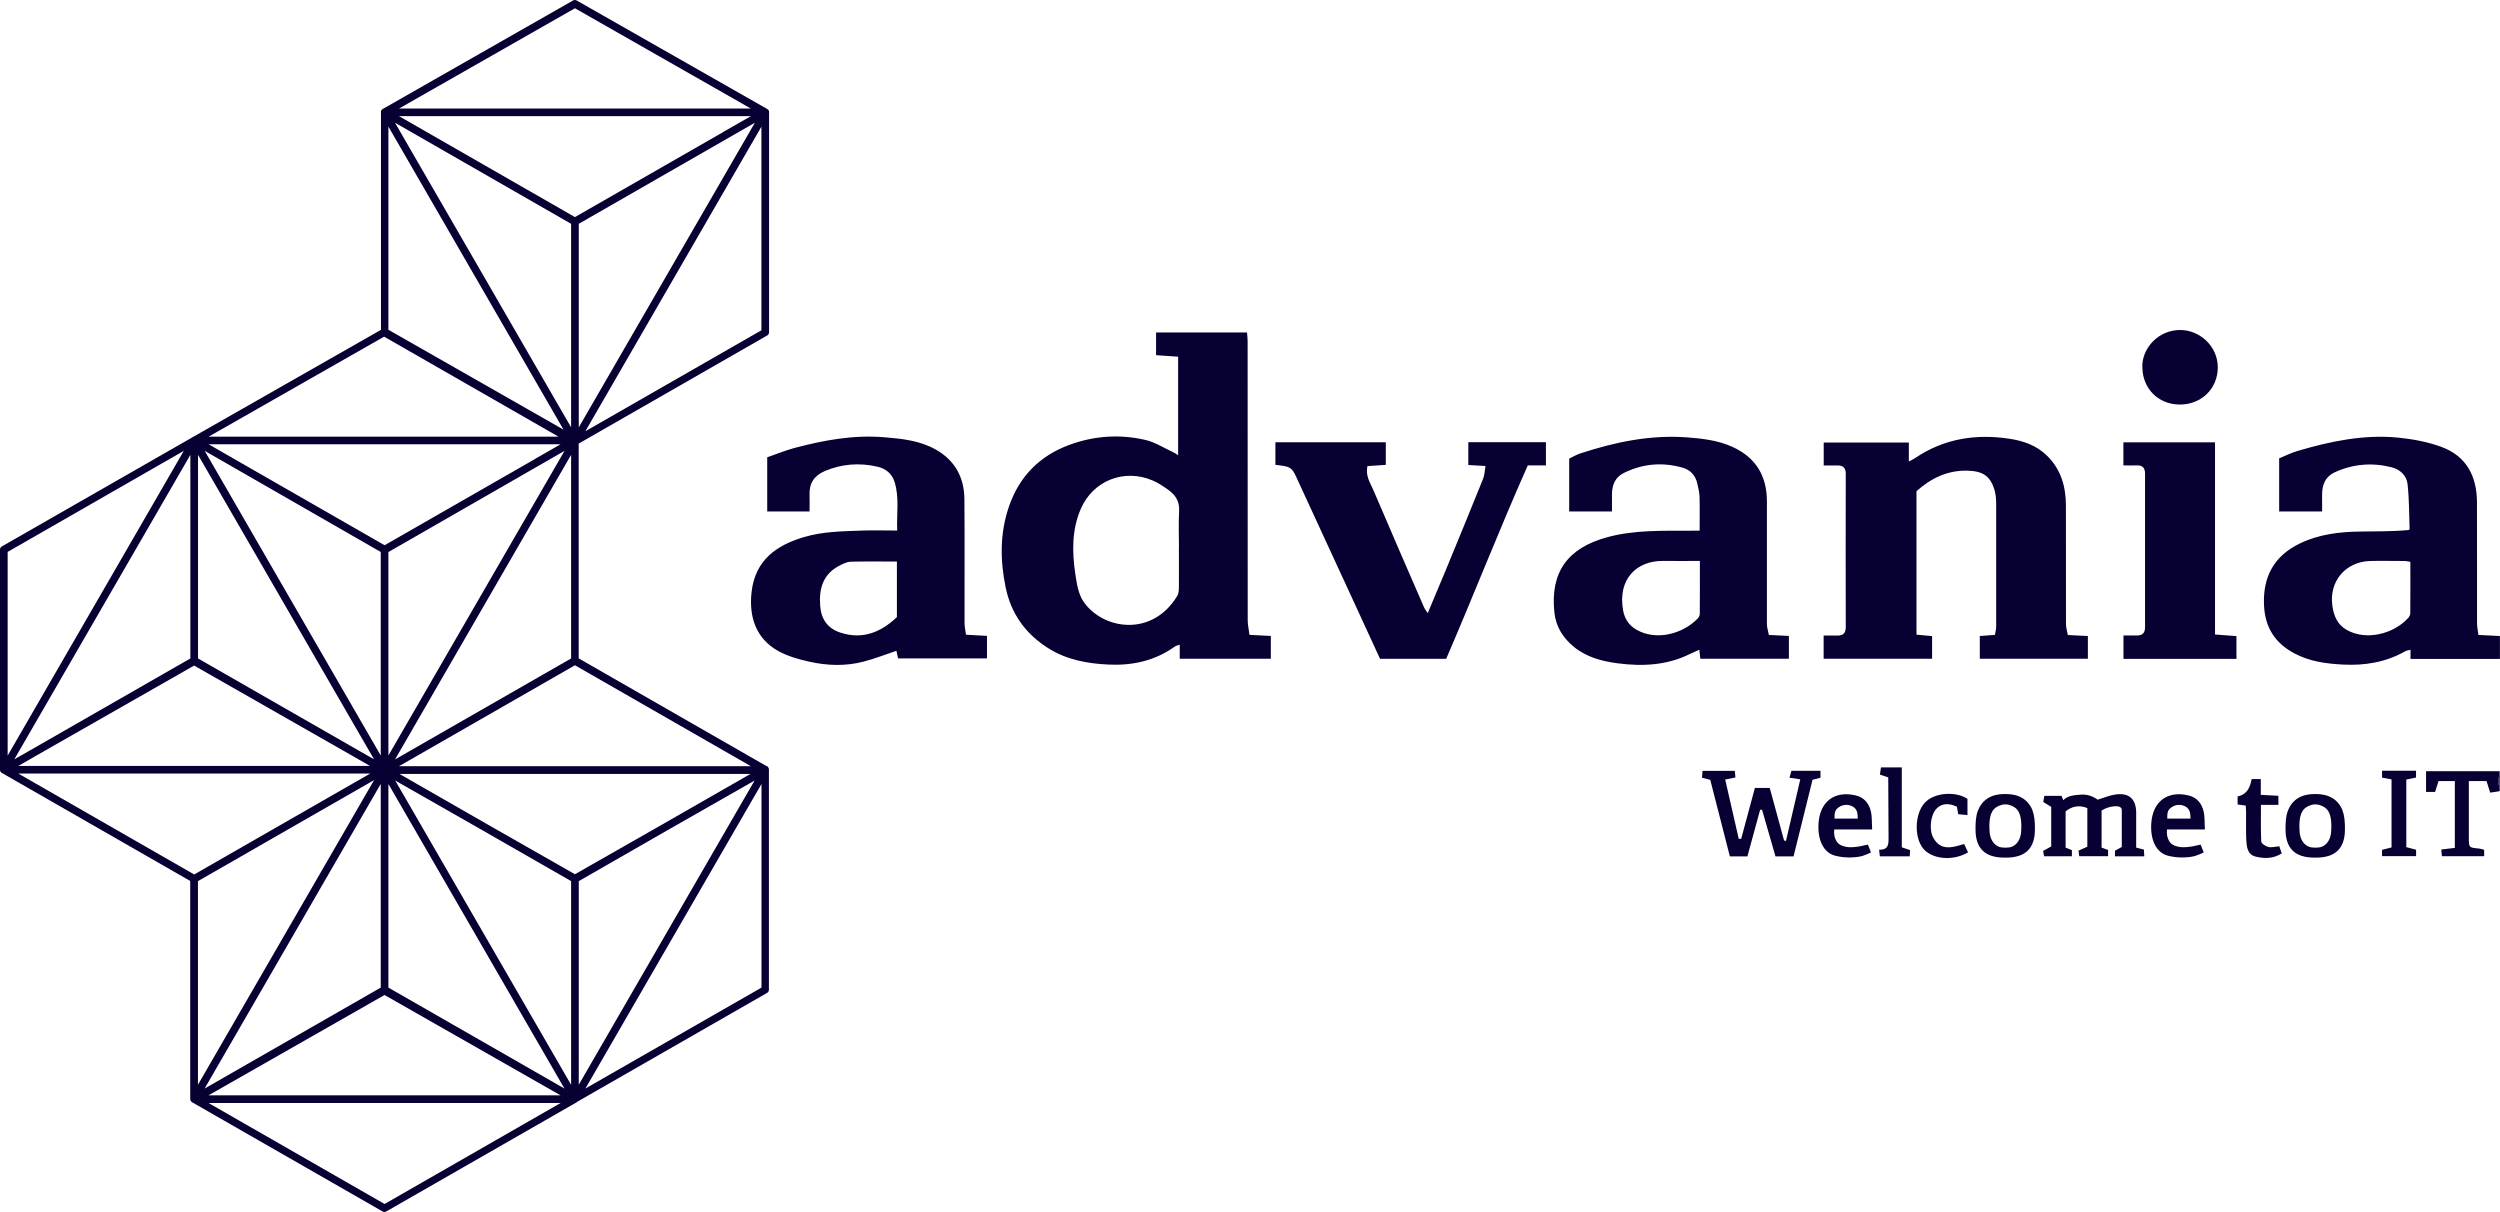 <svg xmlns="http://www.w3.org/2000/svg" data-name="Capa 2" viewBox="0 0 326.6 158.36"><g data-name="Capa 1"><path d="M153.91 59.47V46.6c-1.01-.07-1.92-.13-2.88-.2v-2.97h11.88c.03.4.08.76.08 1.13 0 12.15 0 24.31.01 36.46 0 .62.15 1.25.23 1.92 1.03.05 1.88.09 2.79.14v2.98h-11.9v-1.84c-.29.1-.47.13-.6.22-2.61 1.88-5.56 2.53-8.71 2.38-2.76-.13-5.46-.62-7.85-2.13-2.97-1.86-4.87-4.5-5.58-7.94-.73-3.52-.76-7.06.4-10.49 1.34-3.98 4.02-6.73 8-8.17 3.22-1.17 6.53-1.38 9.84-.62 1.26.29 2.41 1.04 3.61 1.59.22.1.43.25.69.41Zm.11 12.16c0-1.63-.07-3.25.02-4.88.07-1.21-.45-2.05-1.35-2.71-.66-.48-1.36-.95-2.11-1.27-3.69-1.59-7.79 0-9.39 3.72-1.17 2.71-1.14 5.59-.72 8.44.19 1.26.39 2.67 1.08 3.67 2.53 3.67 8.96 4.67 12.24-.74.17-.28.21-.67.22-1.01.02-1.74 0-3.49 0-5.23ZM250.36 82.91c.77.07 1.38.13 2.05.19v2.96h-14.17v-3.03h1.82c.71 0 1.07-.31 1.07-1.08-.02-6.68-.01-13.37 0-20.05 0-.75-.32-1.1-1.05-1.09h-1.83v-3h11.12v2.48c.36-.19.61-.3.83-.45 3.74-2.53 7.86-3.18 12.26-2.53 1.91.28 3.66.9 5.05 2.31 1.75 1.77 2.37 3.96 2.38 6.37.01 5.18 0 10.35.01 15.53 0 .47.15.94.24 1.44.96.05 1.75.08 2.62.13v2.97h-14.12v-2.97c.66-.05 1.27-.09 1.98-.15.06-.39.16-.72.16-1.06 0-5.29.01-10.59 0-15.88 0-.62-.02-1.26-.18-1.85-.53-1.93-1.51-2.6-3.53-2.66-2.68-.08-4.85 1.02-6.7 2.68V82.9ZM117.21 69.33c-.09-2.21.3-4.3-.34-6.36-.35-1.13-1.19-1.77-2.28-2.01-2.33-.53-4.63-.36-6.84.58-1.37.59-2.06 1.6-1.99 3.12.03.7 0 1.4 0 2.16h-5.53v-7.08c1.16-.4 2.32-.88 3.53-1.21 3.84-1.02 7.73-1.74 11.73-1.41 2.32.19 4.64.42 6.74 1.6 2.53 1.42 3.73 3.64 3.76 6.47.05 5.41 0 10.82.02 16.23 0 .48.12.95.19 1.5.99.05 1.83.1 2.74.15v2.94h-11.62c-.07-.32-.15-.7-.21-.99-1.46.49-2.85 1.04-4.28 1.41-2.36.62-4.76.54-7.11.01-1.37-.3-2.77-.7-3.99-1.36-3.02-1.65-3.91-4.56-3.54-7.77.48-4.12 3.22-6.08 6.86-7.15 2.49-.74 5.07-.75 7.64-.85 1.44-.05 2.89 0 4.51 0Zm-.04 4.03c-2.09 0-4.06-.03-6.03.02-.45.01-.91.23-1.33.44-2.26 1.1-2.85 3.01-2.66 5.36.14 1.77 1.02 2.94 2.65 3.47 2.89.94 5.29-.05 7.37-2.03v-7.26ZM323.81 82.95c1.05.05 1.89.09 2.78.14v2.99h-11.68v-1.19c-.3.08-.53.09-.71.2-2.52 1.43-5.26 1.88-8.11 1.73-2.19-.11-4.35-.4-6.33-1.45-2.53-1.34-3.86-3.37-3.99-6.3-.17-3.77 1.35-6.47 4.7-8.08 2.49-1.2 5.2-1.52 7.93-1.55 2.09-.03 4.18 0 6.27-.2.04-.04.12-.09.12-.13-.07-1.97-.05-3.94-.27-5.89-.13-1.11-.98-1.9-2.1-2.18-2.54-.64-5.04-.43-7.43.67-1.22.57-1.63 1.63-1.63 2.9v2.21h-5.61v-6.94c.73-.3 1.53-.71 2.38-.96 4.3-1.27 8.67-2.19 13.17-1.75 1.92.19 3.87.56 5.67 1.22 3.26 1.21 4.61 3.85 4.62 7.23.02 5.26 0 10.53.01 15.79 0 .48.11.97.18 1.55Zm-8.91-9.55c-.3-.05-.53-.11-.75-.11-1.51 0-3.02-.04-4.53 0-3.24.1-5.4 2.71-4.91 5.91.19 1.24.61 2.36 1.83 3.07 2.49 1.45 6.1.62 8.08-1.55.15-.16.26-.42.26-.64.02-2.21.01-4.42.01-6.68ZM205 66.82v-6.91c.43-.2.93-.51 1.47-.68 4.52-1.48 9.13-2.45 13.93-2.09 2 .15 3.99.38 5.86 1.21 3.13 1.4 4.58 3.83 4.57 7.21-.01 5.32-.01 10.65 0 15.97 0 .47.16.93.26 1.42.96.05 1.75.08 2.61.13v2.98h-11.57c-.04-.35-.08-.69-.13-1.18-.45.2-.83.36-1.2.54-3 1.5-6.19 1.66-9.43 1.24-2.09-.27-4.12-.8-5.8-2.19-1.39-1.16-2.3-2.59-2.5-4.43-.58-5.3 1.75-8.45 6.87-9.85 3.61-.99 7.32-.84 11.01-.86h1.09c0-1.54.03-2.98-.01-4.41-.02-.61-.17-1.22-.31-1.82-.25-1.03-.91-1.73-1.92-2.01-2.63-.74-5.19-.52-7.65.69-1.1.54-1.53 1.5-1.56 2.68-.01.76 0 1.53 0 2.36h-5.58Zm17.07 6.46c-1.68 0-3.24.02-4.79 0-3.45-.05-5.97 2.36-5.24 6.45.19 1.07.73 1.95 1.74 2.53 2.55 1.48 6.01.6 8.01-1.46.15-.15.27-.41.27-.62.02-2.24.01-4.48.01-6.9ZM194.07 60.88c-.92-.05-1.56-.09-2.25-.13v-2.98h10.14v3.03h-2.37c-3.72 8.37-7.05 16.91-10.66 25.27h-8.64c-1.38-3-2.74-5.97-4.11-8.93-2.28-4.94-4.55-9.89-6.84-14.83-.6-1.29-.78-1.37-2.72-1.58v-2.95h14.42v2.95c-.83.06-1.61.11-2.39.16-.3 1.27.36 2.18.76 3.12 2.18 5.13 4.42 10.24 6.64 15.36.09.21.25.4.47.73.85-2.02 1.62-3.84 2.38-5.68 1.62-3.94 3.25-7.88 4.84-11.84.2-.48.21-1.04.33-1.72ZM277.4 60.8v-3.01h11.97v25.1c.99.07 1.85.14 2.8.21v2.97h-14.76v-3.05h1.76c.72 0 1.06-.33 1.06-1.09-.01-6.68-.01-13.36 0-20.04 0-.81-.36-1.13-1.14-1.09-.53.02-1.06 0-1.7 0ZM279.87 47.91c-.03-2.4 2.06-4.8 4.96-4.8 2.5 0 4.9 2.08 4.9 4.88 0 2.78-2.14 4.87-4.97 4.86-2.82-.01-4.89-2.11-4.88-4.94ZM231.2 102.94c.62 2.29 1.24 4.57 1.87 6.86.08.02.16.04.25.06.62-2.66 1.24-5.32 1.87-8.05-.54-.08-.93-.14-1.41-.21.09-.33.17-.6.25-.9h3.8v.9c-.3.08-.59.15-1.04.27-.81 3.29-1.64 6.64-2.48 10.01h-2.36c-.58-2-1.17-4.06-1.76-6.11-.08.01-.17.03-.25.04-.55 2.02-1.1 4.04-1.66 6.07h-2.29c-.86-3.35-1.72-6.7-2.56-10-.44-.11-.72-.19-1.08-.28.02-.28.04-.56.07-.89h4.21c.03.28.06.55.09.86-.44.09-.81.16-1.34.27.6 2.61 1.18 5.17 1.77 7.74h.32l1.79-6.64h1.96ZM324.53 111.01v.84h-5.52c-.02-.24-.04-.51-.08-.87.61-.07 1.15-.14 1.77-.21v-8.73h-2.13c-.15.49-.29.93-.45 1.42h-1.18v-2.71h9.62v2.61c-.37.06-.78.12-1.24.19-.18-.56-.32-1.03-.48-1.51h-2.31v7.4c0 1.29.02 1.3 1.32 1.41.2.02.39.09.65.16Zm1.87-8.4s.02-.02.03-.04v-1h-.03v1.04ZM283.1 108.34c-.08.58.02 1.13.34 1.63.3.46.95.65 1.48.7.47.04.94-.02 1.41-.08.11-.02 1.15-.26 1.16-.25.11.26.23.58.4 1 .03.07-1.02.45-1.11.48-.56.16-1.15.19-1.73.2-.62 0-1.23-.08-1.83-.23-1.58-.41-2.31-2.13-2.18-4.21.18-2.88 2.12-4.33 4.89-3.66 1.1.27 1.71 1.06 1.95 2.08.17.72.11 1.5.17 2.36h-4.93Zm.59-2.88c-.53.37-.56.71-.56 1.48h3.04c0-.77-.12-1.23-.59-1.53-.57-.37-1.33-.34-1.89.05ZM293.4 105.24c-.39-.05-.71-.09-1.08-.14v-1.06c1.23-.24 1.63-1.16 1.84-2.26h1.19v2.06c.8.04 1.52.08 2.3.12v1.19h-2.28c0 1.69-.04 3.25.04 4.79.01.26.57.62.93.71.43.1.92-.05 1.43-.09.11.31.21.6.32.93-1.1.7-2.3.7-3.44.41-1.08-.28-1.15-1.33-1.2-2.24-.05-1.18-.01-2.36-.02-3.54 0-.29-.03-.57-.05-.88ZM255.64 105.39c-1.09-.53-2.03-.42-2.67.27-.78.84-1 2.78-.37 3.85.99 1.69 2.47 1.21 3.99.75.18.38.35.74.52 1.09-1.95 1.17-4.68.92-5.85-.48-1.21-1.45-1.13-4.52.16-5.96 1.24-1.41 4.09-1.56 5.61-.55v2.12c-.43-.04-.81-.07-1.21-.11-.06-.37-.11-.66-.17-.97ZM311.19 111.85v-.83c.4-.1.79-.2 1.24-.31v-8.89c-.42-.08-.81-.15-1.24-.23v-.9h4.44v.89c-.41.08-.81.16-1.27.26v8.83c.41.11.82.22 1.28.34v.84h-4.45ZM245.74 100.25h2.71v10.44c.42.14.72.24 1.08.37-.01.26-.02.5-.04.81h-3.91c-.03-.27-.05-.51-.09-.87 1.24.05 1.24-.74 1.23-1.61 0-1.36-.04-7.33-.04-7.83-.38-.15-.77-.24-1.09-.37.04-.29.09-.57.14-.93ZM265.55 105.92c-.58-1.5-1.84-2.21-3.58-2.19-1.75-.02-3 .68-3.58 2.19-.28.71-.3 1.55-.31 2.34-.02 2.57 1.22 3.78 3.78 3.78h.2c2.56 0 3.81-1.22 3.78-3.78 0-.78-.03-1.62-.31-2.34ZM264 109c-.16.95-.78 1.62-1.54 1.71-.17.02-.33.03-.48.03-.15 0-.31-.01-.48-.03-.76-.09-1.38-.76-1.54-1.71-.06-.37-.05-.76-.07-1.15.02-1.63.46-2.38 1.6-2.7.32-.09.66-.09.98 0 1.14.32 1.58 1.07 1.6 2.7-.02.38 0 .77-.07 1.15ZM276.3 111.13v.74h3.83c-.02-.33-.03-.6-.05-.88-.34-.09-.59-.15-1.01-.26 0-1.55.01-3.05 0-4.55v-.14c-.06-1.7-.96-2.49-2.69-2.25-.8.11-1.56.45-2.34.68-.68-.5-1.43-.71-2.15-.66-.78.05-1.72.09-2.35.72-.06-.14-.14-.35-.22-.56h-2.25c-.05.3-.1.55-.14.8.37.23.7.42 1.04.64v5.16c-.3.17-.65.37-1.06.6.04.22.09.46.13.69h3.63v-.8c-.29-.12-.53-.22-.82-.33V106c.69-.58 1.7-.91 2.82-.44 0 .01.01.03.02.04v5.01c-.42.19-.75.34-1.16.52.03.24.07.48.1.72h3.77v-.81c-.31-.11-.56-.21-.85-.31v-4.84c.87-.59 2.64-.88 2.64-.07v4.83c-.41.22-.9.49-.9.49ZM306.05 105.92c-.58-1.5-1.84-2.21-3.58-2.19-1.75-.02-3 .68-3.58 2.19-.28.71-.3 1.55-.31 2.34-.02 2.57 1.22 3.78 3.78 3.78h.2c2.56 0 3.81-1.22 3.78-3.78 0-.78-.03-1.62-.31-2.34ZM304.5 109c-.16.95-.78 1.62-1.54 1.71-.17.02-.33.03-.48.03-.15 0-.31-.01-.48-.03-.76-.09-1.38-.76-1.54-1.71-.06-.37-.05-.76-.07-1.15.02-1.63.46-2.38 1.6-2.7.32-.09.66-.09.98 0 1.14.32 1.58 1.07 1.6 2.7-.02.38 0 .77-.07 1.15ZM239.63 108.34c-.08.58.02 1.13.34 1.63.3.46.95.65 1.48.7.47.04.94-.02 1.41-.08.11-.02 1.15-.26 1.16-.25.11.26.23.58.4 1 .03.07-1.02.45-1.11.48-.56.16-1.15.19-1.73.2-.62 0-1.23-.08-1.83-.23-1.58-.41-2.31-2.13-2.18-4.21.18-2.88 2.12-4.33 4.89-3.66 1.1.27 1.71 1.06 1.95 2.08.17.72.11 1.5.17 2.36h-4.93Zm.59-2.88c-.53.37-.56.71-.56 1.48h3.04c0-.77-.12-1.23-.59-1.53-.57-.37-1.33-.34-1.89.05Z" style="fill:#070032;stroke-width:0"/><path d="M100.47 14.68v-.13c0-.03-.03-.06-.04-.09v-.03a.49.49 0 0 0-.16-.16s0-.01-.02-.02L75.35.07a.497.497 0 0 0-.5 0L49.98 14.25s0 .01-.02.02c-.03.02-.05.03-.07.06h-.02v.02c-.02.02-.04.05-.06.07v.03c-.02.03-.03.06-.04.09v28.55L25.15 57.12.25 71.38c-.16.09-.25.25-.25.43v28.76c0 .07.02.14.05.2.01.03.03.06.05.08.02.03.05.05.07.07.02.02.04.05.07.07h.03l24.58 14.1V143.58c0 .08.02.15.06.22 0 .01.02.03.03.04.04.06.09.12.16.16l24.87 14.26c.08.04.16.07.25.07s.17-.02.25-.07L75.34 144s.06-.04.08-.07l24.78-14.21c.16-.09.25-.25.25-.43v-28.8c0-.03-.01-.05-.02-.08 0-.01 0-.02-.01-.04a.435.435 0 0 0-.08-.15c-.01-.01-.01-.03-.02-.05-.01-.01-.03-.01-.05-.02-.02-.02-.03-.04-.06-.06-.04-.02-.08-.02-.12-.03-.02 0-.03-.02-.05-.03L75.6 86.01V57.95l24.62-14.12c.16-.09.25-.25.25-.43V14.68Zm-50.29 29.3 22.79 13.07H27.25l22.93-13.07ZM4.34 98.94l21.02-11.99 21.02 11.99 1.95 1.12H2.4l1.95-1.12Zm45.4-26.82V98.7l-23-39.8 23 13.21Zm-15.95 38.44 15.08-8.65-23.01 39.8v-26.6l7.92-4.54Zm15.95-8.14v26.6l-23.01 13.19 23.01-39.8Zm1 0 23 39.79-23-13.19v-26.6Zm.89-.45 11.54 6.58 11.44 6.56v26.61l-22.98-39.75Zm22.98-72.73v26.59L51.6 16.03l23.01 13.21Zm-4.66 30.69-19.71 11.3-17.52-10.05-5.47-3.14h45.98l-3.28 1.88ZM48.87 99.2l-2.05-1.17-20.95-12.01v-26.6l23 39.79Zm-.51 1.86-3.6 2.06-19.39 11.12-22.99-13.19h45.98Zm26.75 13.15-11.44-6.52-11.48-6.58h45.84l-11.48 6.58-11.44 6.52ZM50.74 72.12 73.75 58.9 50.74 98.7V72.11ZM94.5 17.24 75.11 28.36 52.87 15.6l-.75-.43H98.1l-3.6 2.06ZM73.62 56.13 50.74 43.08V16.54l22.88 39.59ZM24.87 86.02 3.92 98.03 1.87 99.2l23-39.78v26.6Zm25.37 43.97 22.98 13.1H27.25l22.98-13.1Zm25.37-14.88 11.52-6.61 11.45-6.53-22.97 39.74v-26.6ZM98.1 100.1H52.12l22.99-13.19L98.1 100.1ZM74.61 86.02l-23 13.19 23-39.79v26.6Zm1-56.78 23.01-13.21-23.01 39.8V29.24Zm-.5-28.16 22.98 13.1H52.13l22.98-13.1ZM1 72.1l23.01-13.2L1 98.71V72.1Zm26.25 72h45.98l-22.99 13.19-22.99-13.19Zm49.22-1.88 23.01-39.8v26.6l-23.01 13.19Zm0-85.88 23-39.79v26.6l-23 13.19Z" style="fill:#070032;stroke-width:0"/></g></svg>
